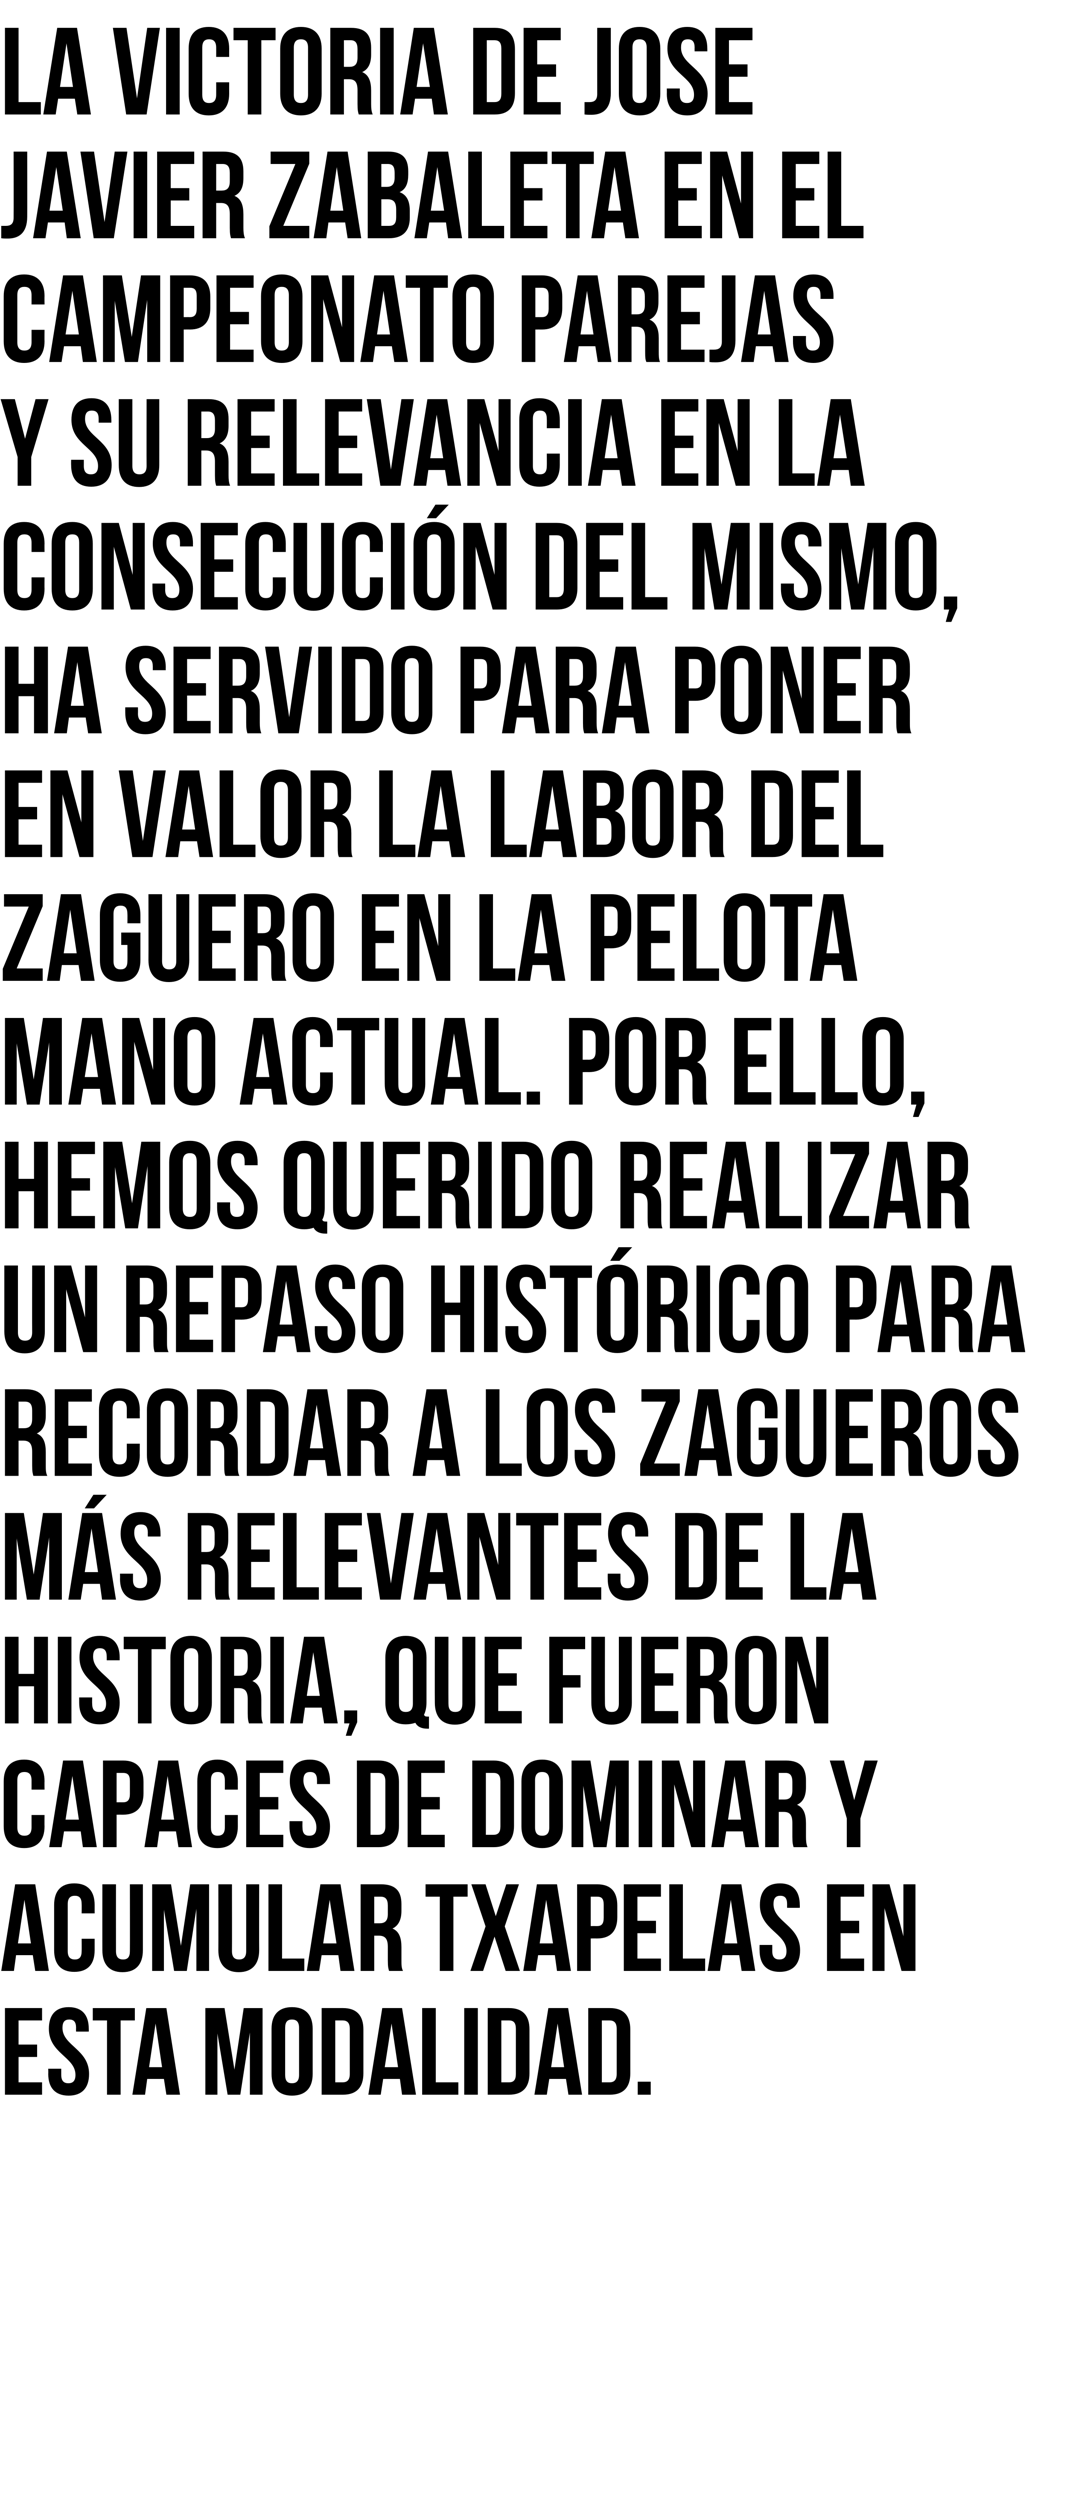 <?xml version="1.0" standalone="no"?><!DOCTYPE svg PUBLIC "-//W3C//DTD SVG 1.1//EN" "http://www.w3.org/Graphics/SVG/1.1/DTD/svg11.dtd"><svg xmlns="http://www.w3.org/2000/svg" version="1.1" width="345px" height="808px" viewBox="0 -7 345 808" style="top:-7px"><desc>La victoria de Jose Javier Zabaleta en el Campeonato Parejas y su relevancia en la consecución del mismo, ha servido</desc><defs/><g id="Polygon86271"><path d="m6 653.8h6v4h-6v8.2h7.6v4h-12v-28h12v4H6v7.8zm16.2-12.1c4.3 0 6.5 2.5 6.5 7c.02.02 0 .9 0 .9h-4.1s-.04-1.16 0-1.2c0-2-.8-2.7-2.2-2.7c-1.4 0-2.2.7-2.2 2.7c0 5.8 8.6 6.9 8.6 14.9c0 4.5-2.3 7-6.6 7c-4.3 0-6.6-2.5-6.6-7c.04-.02 0-1.7 0-1.7h4.2v2c0 2 .9 2.7 2.3 2.7c1.4 0 2.3-.7 2.3-2.7c0-5.8-8.6-6.9-8.6-14.9c0-4.5 2.2-7 6.4-7zm7.8.3h13.6v4H39v24h-4.4v-24H30v-4zm28.2 28h-4.4l-.8-5.1h-5.4l-.7 5.1h-4.1l4.5-28h6.5l4.4 28zm-10-8.9h4.2L50.3 647l-2.1 14.1zm27.6.8l3-19.9h6.1v28h-4.1v-20.1L77.7 670h-4.1l-3.3-19.8V670h-3.9v-28h6.2l3.2 19.9zm16.4 1.7c0 2 .8 2.7 2.2 2.7c1.4 0 2.3-.7 2.3-2.7v-15.2c0-2-.9-2.7-2.3-2.7c-1.4 0-2.2.7-2.2 2.7v15.2zm-4.4-14.9c0-4.5 2.3-7 6.6-7c4.4 0 6.7 2.5 6.7 7v14.6c0 4.5-2.3 7-6.7 7c-4.3 0-6.6-2.5-6.6-7v-14.6zM104 642h6.9c4.4 0 6.6 2.4 6.6 6.9v14.2c0 4.5-2.2 6.9-6.6 6.9H104v-28zm4.4 4v20h2.4c1.4 0 2.3-.7 2.3-2.7v-14.6c0-2-.9-2.7-2.3-2.7h-2.4zm26.1 24H130l-.7-5.1h-5.4l-.8 5.1h-4l4.5-28h6.4l4.5 28zm-10.1-8.9h4.3l-2.1-14.1l-2.2 14.1zm12.1-19.1h4.4v24h7.3v4h-11.7v-28zm13.6 0h4.4v28h-4.4v-28zm7.6 0h6.9c4.4 0 6.6 2.4 6.6 6.9v14.2c0 4.5-2.2 6.9-6.6 6.9h-6.9v-28zm4.4 4v20h2.5c1.4 0 2.2-.7 2.2-2.7v-14.6c0-2-.8-2.7-2.2-2.7h-2.5zm26.1 24h-4.4l-.8-5.1h-5.4l-.8 5.1h-4l4.5-28h6.4l4.5 28zm-10-8.9h4.2l-2.1-14.1l-2.1 14.1zm12-19.1h7c4.4 0 6.6 2.4 6.6 6.9v14.2c0 4.5-2.2 6.9-6.6 6.9h-7v-28zm4.4 4v20h2.5c1.4 0 2.3-.7 2.3-2.7v-14.6c0-2-.9-2.7-2.3-2.7h-2.5zm15.8 19.8v4.2h-4.2v-4.2h4.2z" stroke="none" fill="#000"/></g><g id="Polygon86270"><path d="m15.8 630h-4.4l-.8-5.1H5.2l-.7 5.1H.4l4.5-28h6.5l4.4 28zm-10-8.9h4.2L7.9 607l-2.1 14.1zm24.8-1.5v3.7c0 4.5-2.2 7-6.6 7c-4.3 0-6.5-2.5-6.5-7v-14.6c0-4.5 2.2-7 6.5-7c4.4 0 6.6 2.5 6.6 7v2.7h-4.2s.04-2.96 0-3c0-2-.8-2.7-2.2-2.7c-1.4 0-2.3.7-2.3 2.7v15.2c0 2 .9 2.7 2.3 2.7c1.4 0 2.2-.7 2.2-2.7c.04-.04 0-4 0-4h4.2zm6.9-17.6s-.02 21.6 0 21.6c0 2 .9 2.7 2.3 2.7c1.4 0 2.2-.7 2.2-2.7c.04 0 0-21.6 0-21.6h4.2v21.3c0 4.5-2.2 7.1-6.6 7.1c-4.3 0-6.5-2.6-6.5-7.1c-.02.02 0-21.3 0-21.3h4.4zm21 19.9l3-19.9h6.1v28h-4.1v-20.1L60.4 630h-4.1L53 610.2V630h-3.8v-28h6.1l3.2 19.9zM75 602s.04 21.6 0 21.6c0 2 .9 2.7 2.3 2.7c1.4 0 2.3-.7 2.3-2.7V602h4.2s-.04 21.32 0 21.3c0 4.5-2.3 7.1-6.6 7.1c-4.3 0-6.6-2.6-6.6-7.1c.04.02 0-21.3 0-21.3h4.4zm11.8 0h4.4v24h7.2v4H86.8v-28zm27.8 28h-4.5l-.7-5.1H104l-.8 5.1h-4l4.4-28h6.5l4.5 28zm-10.1-8.9h4.3l-2.2-14.1l-2.1 14.1zm21.3 8.9c-.2-.7-.4-1.2-.4-3.4v-4.4c0-2.6-.9-3.6-2.9-3.6H121V630h-4.4v-28h6.6c4.6 0 6.6 2.1 6.6 6.4v2.2c0 2.9-1 4.8-2.9 5.7c2.2.9 2.9 3.1 2.9 6v4.3c0 1.4 0 2.4.5 3.4h-4.5zm-4.8-24v8.6h1.7c1.7 0 2.7-.7 2.7-3v-2.7c0-2-.7-2.9-2.3-2.9H121zm16.6-4h13.6v4h-4.6v24h-4.4v-24h-4.6v-4zm30.2 0l-4.6 13.6l4.9 14.4h-4.6l-3.6-11.1l-3.7 11.1h-4.1l4.9-14.4l-4.6-13.6h4.6l3.3 10.3l3.4-10.3h4.1zm16.8 28h-4.5l-.7-5.1H174l-.8 5.1h-4l4.4-28h6.5l4.5 28zm-10.1-8.9h4.3l-2.2-14.1l-2.1 14.1zm25.1-12.2v3.7c0 4.4-2.1 6.9-6.5 6.9c-.02-.02-2.1 0-2.1 0V630h-4.4v-28h6.5c4.4 0 6.5 2.4 6.5 6.9zM191 606v9.5s2.08-.02 2.1 0c1.4 0 2.1-.7 2.1-2.7v-4.2c0-2-.7-2.6-2.1-2.6H191zm15.1 7.8h6v4h-6v8.2h7.6v4h-12v-28h12v4h-7.6v7.8zm10.3-11.8h4.4v24h7.2v4h-11.6v-28zm27.8 28h-4.4l-.8-5.1h-5.4l-.8 5.1h-4l4.5-28h6.4l4.5 28zm-10-8.9h4.2l-2.1-14.1l-2.1 14.1zm18-19.4c4.2 0 6.4 2.5 6.4 7c.04.02 0 .9 0 .9h-4.1s-.02-1.16 0-1.2c0-2-.8-2.7-2.2-2.7c-1.4 0-2.2.7-2.2 2.7c0 5.8 8.6 6.9 8.6 14.9c0 4.5-2.3 7-6.6 7c-4.3 0-6.5-2.5-6.5-7c-.04-.02 0-1.7 0-1.7h4.1s.02 1.96 0 2c0 2 .9 2.7 2.3 2.7c1.4 0 2.3-.7 2.3-2.7c0-5.8-8.6-6.9-8.6-14.9c0-4.5 2.2-7 6.5-7zm19.6 12.1h6v4h-6v8.2h7.6v4h-12v-28h12v4h-7.6v7.8zm14.2-4.1V630h-3.9v-28h5.5l4.5 16.8V602h3.9v28h-4.5l-5.5-20.3z" stroke="none" fill="#000"/></g><g id="Polygon86269"><path d="m14.4 579.6s-.04 3.68 0 3.7c0 4.5-2.3 7-6.6 7c-4.3 0-6.6-2.5-6.6-7v-14.6c0-4.5 2.3-7 6.6-7c4.3 0 6.6 2.5 6.6 7c-.04.02 0 2.7 0 2.7h-4.2v-3c0-2-.9-2.7-2.3-2.7c-1.4 0-2.3.7-2.3 2.7v15.2c0 2 .9 2.7 2.3 2.7c1.4 0 2.3-.7 2.3-2.7v-4h4.2zM31.3 590h-4.5l-.7-5.1h-5.4l-.8 5.1h-4l4.5-28h6.4l4.5 28zm-10.1-8.9h4.3L23.4 567l-2.2 14.1zm25.2-12.2v3.7c0 4.4-2.2 6.9-6.6 6.9c0-.02-2.1 0-2.1 0V590h-4.4v-28h6.5c4.4 0 6.6 2.4 6.6 6.9zm-8.7-2.9v9.5s2.1-.02 2.1 0c1.4 0 2.2-.7 2.2-2.7v-4.2c0-2-.8-2.6-2.2-2.6h-2.1zm24.4 24h-4.4l-.8-5.1h-5.4l-.7 5.1h-4.1l4.5-28h6.4l4.5 28zm-10-8.9h4.2L54.2 567l-2.1 14.1zm24.8-1.5s-.02 3.68 0 3.7c0 4.5-2.3 7-6.6 7c-4.3 0-6.5-2.5-6.5-7v-14.6c0-4.5 2.2-7 6.5-7c4.3 0 6.6 2.5 6.6 7c-.02.02 0 2.7 0 2.7h-4.2s.02-2.96 0-3c0-2-.9-2.7-2.3-2.7c-1.4 0-2.2.7-2.2 2.7v15.2c0 2 .8 2.7 2.2 2.7c1.4 0 2.3-.7 2.3-2.7c.02-.04 0-4 0-4h4.2zm7.1-5.8h6v4h-6v8.2h7.6v4h-12v-28h12v4H84v7.8zm16.2-12.1c4.3 0 6.5 2.5 6.5 7c-.02.02 0 .9 0 .9h-4.2s.02-1.16 0-1.2c0-2-.8-2.7-2.2-2.7c-1.4 0-2.2.7-2.2 2.7c0 5.8 8.6 6.9 8.6 14.9c0 4.5-2.2 7-6.5 7c-4.4 0-6.6-2.5-6.6-7v-1.7h4.2s-.04 1.96 0 2c0 2 .8 2.7 2.2 2.7c1.4 0 2.3-.7 2.3-2.7c0-5.8-8.6-6.9-8.6-14.9c0-4.5 2.2-7 6.5-7zm15.2.3h7c4.4 0 6.6 2.4 6.6 6.9v14.2c0 4.5-2.2 6.9-6.6 6.9h-7v-28zm4.4 4v20h2.5c1.4 0 2.3-.7 2.3-2.7v-14.6c0-2-.9-2.7-2.3-2.7h-2.5zm16.4 7.8h6v4h-6v8.2h7.6v4h-12v-28h12v4h-7.6v7.8zm16.5-11.8h6.9c4.4 0 6.6 2.4 6.6 6.9v14.2c0 4.5-2.2 6.9-6.6 6.9h-6.9v-28zm4.4 4v20h2.5c1.4 0 2.2-.7 2.2-2.7v-14.6c0-2-.8-2.7-2.2-2.7h-2.5zm15.9 17.6c0 2 .9 2.7 2.3 2.7c1.4 0 2.3-.7 2.3-2.7v-15.2c0-2-.9-2.7-2.3-2.7c-1.4 0-2.3.7-2.3 2.7v15.2zm-4.4-14.9c0-4.5 2.4-7 6.7-7c4.3 0 6.7 2.5 6.7 7v14.6c0 4.5-2.4 7-6.7 7c-4.3 0-6.7-2.5-6.7-7v-14.6zm25.6 13.2l3-19.9h6.1v28h-4.2v-20.1l-3 20.1h-4.2l-3.3-19.8V590h-3.8v-28h6.1l3.3 19.9zm12.3-19.9h4.4v28h-4.4v-28zm11.5 7.7V590h-4v-28h5.6l4.5 16.8V562h3.9v28h-4.5l-5.5-20.3zm27.4 20.3H241l-.8-5.1h-5.4l-.8 5.1h-4l4.5-28h6.4l4.5 28zm-10-8.9h4.2l-2.1-14.1l-2.1 14.1zm21.2 8.9c-.2-.7-.4-1.2-.4-3.4v-4.4c0-2.6-.8-3.6-2.8-3.6h-1.6V590h-4.4v-28h6.7c4.5 0 6.5 2.1 6.5 6.4v2.2c0 2.9-.9 4.8-2.9 5.7c2.2.9 2.9 3.1 2.9 6v4.3c0 1.4.1 2.4.5 3.4h-4.5zm-4.8-24v8.6h1.8c1.6 0 2.6-.7 2.6-3v-2.7c0-2-.7-2.9-2.2-2.9h-2.2zm22 14.7l-5.5-18.7h4.6l3.3 12.8l3.4-12.8h4.2l-5.6 18.7v9.3h-4.4v-9.3z" stroke="none" fill="#000"/></g><g id="Polygon86268"><path d="m6 550H1.6v-28h4.4v12h5v-12h4.5v28H11v-12h-5v12zm12.7-28h4.4v28h-4.4v-28zm13.5-.3c4.3 0 6.5 2.5 6.5 7c-.02.02 0 .9 0 .9h-4.2s.02-1.16 0-1.2c0-2-.8-2.7-2.2-2.7c-1.4 0-2.2.7-2.2 2.7c0 5.8 8.6 6.9 8.6 14.9c0 4.5-2.2 7-6.5 7c-4.4 0-6.6-2.5-6.6-7v-1.7h4.2s-.04 1.96 0 2c0 2 .8 2.7 2.2 2.7c1.4 0 2.3-.7 2.3-2.7c0-5.8-8.6-6.9-8.6-14.9c0-4.5 2.2-7 6.5-7zm7.8.3h13.6v4H49v24h-4.4v-24H40v-4zm19.5 21.6c0 2 .9 2.7 2.3 2.7c1.4 0 2.3-.7 2.3-2.7v-15.2c0-2-.9-2.7-2.3-2.7c-1.4 0-2.3.7-2.3 2.7v15.2zm-4.4-14.9c0-4.5 2.4-7 6.7-7c4.3 0 6.7 2.5 6.7 7v14.6c0 4.5-2.4 7-6.7 7c-4.3 0-6.7-2.5-6.7-7v-14.6zM80.5 550c-.2-.7-.4-1.2-.4-3.4v-4.4c0-2.6-.9-3.6-2.9-3.6h-1.5V550h-4.4v-28h6.7c4.5 0 6.5 2.1 6.5 6.4v2.2c0 2.9-.9 4.8-2.9 5.7c2.2.9 2.9 3.1 2.9 6v4.3c0 1.4.1 2.4.5 3.4h-4.5zm-4.8-24v8.6h1.7c1.7 0 2.7-.7 2.7-3v-2.7c0-2-.7-2.9-2.3-2.9h-2.1zm11.7-4h4.4v28h-4.4v-28zm21.8 28h-4.4l-.8-5.1h-5.4l-.7 5.1h-4.1l4.5-28h6.5l4.4 28zm-10-8.9h4.2l-2.1-14.1l-2.1 14.1zm12.1 8.9v-4.2h4.2v3.8l-1.9 4.4h-1.8l1.2-4h-1.7zm13.3-21.3c0-4.5 2.3-7 6.6-7c4.4 0 6.7 2.5 6.7 7v14.6c0 1.5-.3 2.9-.8 3.9c.2.5.5.6 1.2.6h.4v3.9s-.58.02-.6 0c-1.9 0-3.2-.7-3.8-1.9c-.9.3-1.9.5-3.1.5c-4.3 0-6.6-2.5-6.6-7v-14.6zm4.4 14.9c0 2 .8 2.7 2.2 2.7c1.4 0 2.3-.7 2.3-2.7v-15.2c0-2-.9-2.7-2.3-2.7c-1.4 0-2.2.7-2.2 2.7v15.2zm16-21.6s-.04 21.6 0 21.6c0 2 .8 2.7 2.2 2.7c1.4 0 2.3-.7 2.3-2.7c.02 0 0-21.6 0-21.6h4.2s-.02 21.32 0 21.3c0 4.5-2.3 7.1-6.6 7.1c-4.3 0-6.5-2.6-6.5-7.1c-.04.02 0-21.3 0-21.3h4.4zm16.1 11.8h6v4h-6v8.2h7.6v4h-12v-28h12v4h-7.6v7.8zm20.9.6h5.7v4H182V550h-4.4v-28h11.6v4H182v8.4zm13.6-12.4s-.04 21.6 0 21.6c0 2 .8 2.7 2.2 2.7c1.4 0 2.3-.7 2.3-2.7c.02 0 0-21.6 0-21.6h4.2s-.02 21.32 0 21.3c0 4.5-2.3 7.1-6.6 7.1c-4.3 0-6.5-2.6-6.5-7.1c-.04.02 0-21.3 0-21.3h4.4zm16.1 11.8h6v4h-6v8.2h7.6v4h-12v-28h12v4h-7.6v7.8zm19.5 16.2c-.2-.7-.4-1.2-.4-3.4v-4.4c0-2.6-.9-3.6-2.9-3.6h-1.5V550H222v-28h6.6c4.6 0 6.6 2.1 6.6 6.4v2.2c0 2.9-1 4.8-2.9 5.7c2.2.9 2.9 3.1 2.9 6v4.3c0 1.4 0 2.4.5 3.4h-4.5zm-4.8-24v8.6h1.7c1.7 0 2.7-.7 2.7-3v-2.7c0-2-.7-2.9-2.3-2.9h-2.1zm15.7 17.6c0 2 .9 2.7 2.3 2.7c1.4 0 2.3-.7 2.3-2.7v-15.2c0-2-.9-2.7-2.3-2.7c-1.4 0-2.3.7-2.3 2.7v15.2zm-4.4-14.9c0-4.5 2.4-7 6.7-7c4.3 0 6.7 2.5 6.7 7v14.6c0 4.5-2.4 7-6.7 7c-4.3 0-6.7-2.5-6.7-7v-14.6zm20.1 1V550h-3.9v-28h5.5l4.5 16.8V522h3.9v28h-4.5l-5.5-20.3z" stroke="none" fill="#000"/></g><g id="Polygon86267"><path d="m10.9 501.9l3-19.9h6.1v28h-4.1v-20.1L12.8 510H8.7l-3.3-19.8V510H1.6v-28h6.1l3.2 19.9zm26.6 8.1H33l-.7-5.1h-5.4l-.8 5.1h-4l4.5-28h6.4l4.5 28zm-10.1-8.9h4.3L29.6 487l-2.2 14.1zm7.1-25l-4.1 4.4h-3l2.8-4.4h4.3zm10.9 5.6c4.3 0 6.5 2.5 6.5 7c.02.02 0 .9 0 .9h-4.1s-.04-1.16 0-1.2c0-2-.8-2.7-2.2-2.7c-1.4 0-2.2.7-2.2 2.7c0 5.8 8.6 6.9 8.6 14.9c0 4.5-2.3 7-6.6 7c-4.3 0-6.6-2.5-6.6-7c.04-.02 0-1.7 0-1.7h4.2v2c0 2 .9 2.7 2.3 2.7c1.4 0 2.3-.7 2.3-2.7c0-5.8-8.6-6.9-8.6-14.9c0-4.5 2.2-7 6.4-7zM69.9 510c-.3-.7-.4-1.2-.4-3.4v-4.4c0-2.6-.9-3.6-2.9-3.6h-1.5V510h-4.4v-28h6.6c4.6 0 6.5 2.1 6.5 6.4v2.2c0 2.9-.9 4.8-2.8 5.7c2.2.9 2.9 3.1 2.9 6v4.3c0 1.4 0 2.4.5 3.4h-4.5zm-4.8-24v8.6h1.7c1.6 0 2.6-.7 2.6-3v-2.7c0-2-.6-2.9-2.2-2.9h-2.1zm16.1 7.8h6v4h-6v8.2h7.6v4h-12v-28h12v4h-7.6v7.8zM91.5 482h4.4v24h7.2v4H91.5v-28zm17.9 11.8h6.1v4h-6.1v8.2h7.6v4h-12v-28h12v4h-7.6v7.8zm17 11l3.4-22.8h4l-4.3 28h-6.6l-4.3-28h4.4l3.4 22.8zm22.7 5.2h-4.5l-.7-5.1h-5.4l-.8 5.1h-4l4.5-28h6.4l4.5 28zm-10.1-8.9h4.3l-2.1-14.1l-2.2 14.1zm16-11.4V510h-3.9v-28h5.5l4.5 16.8V482h3.9v28h-4.5l-5.5-20.3zm11.9-7.7h13.6v4h-4.6v24h-4.4v-24h-4.6v-4zm19.9 11.8h6.1v4h-6.1v8.2h7.6v4h-12v-28h12v4h-7.6v7.8zm16.3-12.1c4.3 0 6.5 2.5 6.5 7c-.04.02 0 .9 0 .9h-4.2v-1.2c0-2-.8-2.7-2.2-2.7c-1.4 0-2.2.7-2.2 2.7c0 5.8 8.6 6.9 8.6 14.9c0 4.5-2.2 7-6.6 7c-4.3 0-6.5-2.5-6.5-7c-.02-.02 0-1.7 0-1.7h4.1s.04 1.96 0 2c0 2 .9 2.7 2.3 2.7c1.4 0 2.3-.7 2.3-2.7c0-5.8-8.6-6.9-8.6-14.9c0-4.5 2.2-7 6.5-7zm15.2.3h7c4.4 0 6.5 2.4 6.5 6.9v14.2c0 4.5-2.1 6.9-6.5 6.9h-7v-28zm4.4 4v20h2.5c1.4 0 2.2-.7 2.2-2.7v-14.6c0-2-.8-2.7-2.2-2.7h-2.5zm16.3 7.8h6.1v4H239v8.2h7.6v4h-12v-28h12v4H239v7.8zm16.6-11.8h4.4v24h7.2v4h-11.6v-28zm27.8 28h-4.5l-.7-5.1h-5.4l-.8 5.1h-4l4.4-28h6.5l4.5 28zm-10.1-8.9h4.3l-2.2-14.1l-2.1 14.1z" stroke="none" fill="#000"/></g><g id="Polygon86266"><path d="m10.8 470c-.2-.7-.4-1.2-.4-3.4v-4.4c0-2.6-.9-3.6-2.9-3.6H6V470H1.6v-28h6.6c4.6 0 6.6 2.1 6.6 6.4v2.2c0 2.9-1 4.8-2.9 5.7c2.2.9 2.9 3.1 2.9 6v4.3c0 1.4 0 2.4.5 3.4h-4.5zM6 446v8.6h1.7c1.7 0 2.7-.7 2.7-3v-2.7c0-2-.7-2.9-2.3-2.9H6zm16.1 7.8h6v4h-6v8.2h7.6v4h-12v-28h12v4h-7.6v7.8zm23.1 5.8s-.04 3.68 0 3.7c0 4.5-2.3 7-6.6 7c-4.3 0-6.6-2.5-6.6-7v-14.6c0-4.5 2.3-7 6.6-7c4.3 0 6.6 2.5 6.6 7c-.04.02 0 2.7 0 2.7H41v-3c0-2-.9-2.7-2.3-2.7c-1.4 0-2.3.7-2.3 2.7v15.2c0 2 .9 2.7 2.3 2.7c1.4 0 2.3-.7 2.3-2.7v-4h4.2zm6.7 4c0 2 .9 2.7 2.3 2.7c1.4 0 2.2-.7 2.2-2.7v-15.2c0-2-.8-2.7-2.2-2.7c-1.4 0-2.3.7-2.3 2.7v15.2zm-4.4-14.9c0-4.5 2.3-7 6.7-7c4.3 0 6.6 2.5 6.6 7v14.6c0 4.5-2.3 7-6.6 7c-4.4 0-6.7-2.5-6.7-7v-14.6zM72.9 470c-.3-.7-.4-1.2-.4-3.4v-4.4c0-2.6-.9-3.6-2.9-3.6h-1.5V470h-4.4v-28h6.6c4.6 0 6.5 2.1 6.5 6.4v2.2c0 2.9-.9 4.8-2.8 5.7c2.2.9 2.9 3.1 2.9 6v4.3c0 1.4 0 2.4.5 3.4h-4.5zm-4.8-24v8.6h1.7c1.6 0 2.6-.7 2.6-3v-2.7c0-2-.6-2.9-2.2-2.9h-2.1zm11.7-4h6.9c4.4 0 6.6 2.4 6.6 6.9v14.2c0 4.5-2.2 6.9-6.6 6.9h-6.9v-28zm4.4 4v20h2.4c1.4 0 2.3-.7 2.3-2.7v-14.6c0-2-.9-2.7-2.3-2.7h-2.4zm26.1 24h-4.5l-.7-5.1h-5.4l-.8 5.1h-4l4.5-28h6.4l4.5 28zm-10.1-8.9h4.3l-2.1-14.1l-2.2 14.1zm21.3 8.9c-.2-.7-.4-1.2-.4-3.4v-4.4c0-2.6-.9-3.6-2.9-3.6h-1.5V470h-4.4v-28h6.7c4.5 0 6.5 2.1 6.5 6.4v2.2c0 2.9-.9 4.8-2.9 5.7c2.2.9 2.9 3.1 2.9 6v4.3c0 1.4.1 2.4.5 3.4h-4.5zm-4.8-24v8.6h1.7c1.7 0 2.7-.7 2.7-3v-2.7c0-2-.7-2.9-2.3-2.9h-2.1zm32.1 24h-4.4l-.8-5.1h-5.4l-.7 5.1h-4.1l4.5-28h6.5l4.4 28zm-10-8.9h4.2l-2.1-14.1l-2.1 14.1zm18.3-19.1h4.4v24h7.2v4h-11.6v-28zm17.6 21.6c0 2 .9 2.7 2.3 2.7c1.4 0 2.2-.7 2.2-2.7v-15.2c0-2-.8-2.7-2.2-2.7c-1.4 0-2.3.7-2.3 2.7v15.2zm-4.4-14.9c0-4.5 2.3-7 6.7-7c4.3 0 6.6 2.5 6.6 7v14.6c0 4.5-2.3 7-6.6 7c-4.4 0-6.7-2.5-6.7-7v-14.6zm22.1-7c4.3 0 6.5 2.5 6.5 7c-.02.02 0 .9 0 .9h-4.2s.02-1.16 0-1.2c0-2-.8-2.7-2.2-2.7c-1.4 0-2.2.7-2.2 2.7c0 5.8 8.6 6.9 8.6 14.9c0 4.5-2.2 7-6.5 7c-4.4 0-6.6-2.5-6.6-7v-1.7h4.2s-.04 1.96 0 2c0 2 .8 2.7 2.2 2.7c1.4 0 2.3-.7 2.3-2.7c0-5.8-8.6-6.9-8.6-14.9c0-4.5 2.2-7 6.5-7zm27.4.3v3.9l-8.3 20.1h8.3v4H207v-3.9l8.3-20.1h-7.9v-4h12.4zm16.9 28h-4.5l-.7-5.1h-5.4l-.8 5.1h-4l4.5-28h6.4l4.5 28zm-10.1-8.9h4.3l-2.1-14.1l-2.2 14.1zm18.7-6.7h6.1s.04 8.88 0 8.9c0 4.5-2.2 7-6.5 7c-4.3 0-6.6-2.5-6.6-7v-14.6c0-4.5 2.3-7 6.6-7c4.3 0 6.5 2.5 6.5 7c.04.02 0 2.7 0 2.7h-4.1s-.02-2.96 0-3c0-2-.9-2.7-2.3-2.7c-1.4 0-2.3.7-2.3 2.7v15.2c0 2 .9 2.7 2.3 2.7c1.4 0 2.3-.7 2.3-2.7c-.02-.04 0-5.2 0-5.2h-2v-4zm13.2-12.4s-.02 21.6 0 21.6c0 2 .9 2.7 2.3 2.7c1.4 0 2.2-.7 2.2-2.7c.04 0 0-21.6 0-21.6h4.2v21.3c0 4.5-2.2 7.1-6.6 7.1c-4.3 0-6.5-2.6-6.5-7.1c-.02.02 0-21.3 0-21.3h4.4zm16.1 11.8h6v4h-6v8.2h7.6v4h-12v-28h12v4h-7.6v7.8zm19.5 16.2c-.2-.7-.4-1.2-.4-3.4v-4.4c0-2.6-.9-3.6-2.9-3.6h-1.5V470h-4.4v-28h6.7c4.5 0 6.5 2.1 6.5 6.4v2.2c0 2.9-.9 4.8-2.9 5.7c2.2.9 2.9 3.1 2.9 6v4.3c0 1.4.1 2.4.5 3.4h-4.5zm-4.8-24v8.6h1.7c1.7 0 2.7-.7 2.7-3v-2.7c0-2-.7-2.9-2.3-2.9h-2.1zm15.7 17.6c0 2 .9 2.7 2.3 2.7c1.4 0 2.3-.7 2.3-2.7v-15.2c0-2-.9-2.7-2.3-2.7c-1.4 0-2.3.7-2.3 2.7v15.2zm-4.4-14.9c0-4.5 2.4-7 6.7-7c4.3 0 6.7 2.5 6.7 7v14.6c0 4.5-2.4 7-6.7 7c-4.3 0-6.7-2.5-6.7-7v-14.6zm22.2-7c4.2 0 6.4 2.5 6.4 7c.04.02 0 .9 0 .9h-4.1s-.02-1.16 0-1.2c0-2-.8-2.7-2.2-2.7c-1.4 0-2.2.7-2.2 2.7c0 5.8 8.6 6.9 8.6 14.9c0 4.5-2.3 7-6.6 7c-4.3 0-6.5-2.5-6.5-7c-.04-.02 0-1.7 0-1.7h4.1s.02 1.96 0 2c0 2 .9 2.7 2.3 2.7c1.4 0 2.3-.7 2.3-2.7c0-5.8-8.6-6.9-8.6-14.9c0-4.5 2.2-7 6.5-7z" stroke="none" fill="#000"/></g><g id="Polygon86265"><path d="m5.8 402v21.6c0 2 .9 2.7 2.3 2.7c1.4 0 2.3-.7 2.3-2.7c-.04 0 0-21.6 0-21.6h4.1s.02 21.32 0 21.3c0 4.5-2.2 7.1-6.5 7.1c-4.4 0-6.6-2.6-6.6-7.1V402h4.4zm15.6 7.7V430h-3.9v-28h5.5l4.5 16.8V402h3.9v28h-4.5l-5.5-20.3zM50 430c-.2-.7-.4-1.2-.4-3.4v-4.4c0-2.6-.9-3.6-2.9-3.6h-1.5V430h-4.4v-28h6.6c4.6 0 6.6 2.1 6.6 6.4v2.2c0 2.9-1 4.8-2.9 5.7c2.2.9 2.9 3.1 2.9 6v4.3c0 1.4 0 2.4.5 3.4H50zm-4.8-24v8.6h1.7c1.7 0 2.7-.7 2.7-3v-2.7c0-2-.7-2.9-2.3-2.9h-2.1zm16.1 7.8h6v4h-6v8.2h7.6v4h-12v-28h12v4h-7.6v7.8zm23.3-4.9v3.7c0 4.4-2.1 6.9-6.5 6.9c-.02-.02-2.1 0-2.1 0V430h-4.4v-28h6.5c4.4 0 6.5 2.4 6.5 6.9zM76 406v9.5s2.08-.02 2.1 0c1.4 0 2.1-.7 2.1-2.7v-4.2c0-2-.7-2.6-2.1-2.6H76zm24.4 24H96l-.8-5.1h-5.4L89 430h-4l4.5-28h6.4l4.5 28zm-10-8.9h4.2L92.5 407l-2.1 14.1zm18-19.4c4.2 0 6.4 2.5 6.4 7c.04.02 0 .9 0 .9h-4.1s-.02-1.16 0-1.2c0-2-.8-2.7-2.2-2.7c-1.4 0-2.2.7-2.2 2.7c0 5.8 8.6 6.9 8.6 14.9c0 4.5-2.3 7-6.6 7c-4.3 0-6.5-2.5-6.5-7c-.04-.02 0-1.7 0-1.7h4.1s.02 1.96 0 2c0 2 .9 2.7 2.3 2.7c1.4 0 2.3-.7 2.3-2.7c0-5.8-8.6-6.9-8.6-14.9c0-4.5 2.2-7 6.5-7zm13 21.9c0 2 .9 2.7 2.3 2.7c1.4 0 2.3-.7 2.3-2.7v-15.2c0-2-.9-2.7-2.3-2.7c-1.4 0-2.3.7-2.3 2.7v15.2zm-4.4-14.9c0-4.5 2.4-7 6.7-7c4.3 0 6.7 2.5 6.7 7v14.6c0 4.5-2.4 7-6.7 7c-4.3 0-6.7-2.5-6.7-7v-14.6zm26.8 21.3h-4.4v-28h4.4v12h5v-12h4.5v28h-4.5v-12h-5v12zm12.7-28h4.4v28h-4.4v-28zm13.5-.3c4.3 0 6.5 2.5 6.5 7c.02.02 0 .9 0 .9h-4.1s-.04-1.16 0-1.2c0-2-.8-2.7-2.2-2.7c-1.4 0-2.2.7-2.2 2.7c0 5.8 8.6 6.9 8.6 14.9c0 4.5-2.3 7-6.6 7c-4.3 0-6.6-2.5-6.6-7c.04-.02 0-1.7 0-1.7h4.2v2c0 2 .9 2.7 2.3 2.7c1.4 0 2.3-.7 2.3-2.7c0-5.8-8.6-6.9-8.6-14.9c0-4.5 2.2-7 6.4-7zm7.8.3h13.6v4h-4.6v24h-4.4v-24h-4.6v-4zm19.6 21.6c0 2 .8 2.7 2.2 2.7c1.4 0 2.3-.7 2.3-2.7v-15.2c0-2-.9-2.7-2.3-2.7c-1.4 0-2.2.7-2.2 2.7v15.2zm-4.4-14.9c0-4.5 2.3-7 6.6-7c4.4 0 6.7 2.5 6.7 7v14.6c0 4.5-2.3 7-6.7 7c-4.3 0-6.6-2.5-6.6-7v-14.6zm11.4-12.6l-4.1 4.4h-3l2.7-4.4h4.4zm14 33.9c-.3-.7-.4-1.2-.4-3.4v-4.4c0-2.6-.9-3.6-2.9-3.6h-1.5V430h-4.4v-28h6.6c4.6 0 6.5 2.1 6.5 6.4v2.2c0 2.9-.9 4.8-2.9 5.7c2.2.9 3 3.1 3 6v4.3c0 1.4 0 2.4.4 3.4h-4.4zm-4.8-24v8.6h1.7c1.6 0 2.6-.7 2.6-3v-2.7c0-2-.7-2.9-2.2-2.9h-2.1zm11.6-4h4.4v28h-4.4v-28zm20.4 17.6v3.7c0 4.5-2.2 7-6.6 7c-4.3 0-6.5-2.5-6.5-7v-14.6c0-4.5 2.2-7 6.5-7c4.4 0 6.6 2.5 6.6 7v2.7h-4.2s.04-2.96 0-3c0-2-.8-2.7-2.2-2.7c-1.4 0-2.3.7-2.3 2.7v15.2c0 2 .9 2.7 2.3 2.7c1.4 0 2.2-.7 2.2-2.7c.04-.04 0-4 0-4h4.2zm6.7 4c0 2 .9 2.7 2.3 2.7c1.4 0 2.3-.7 2.3-2.7v-15.2c0-2-.9-2.7-2.3-2.7c-1.4 0-2.3.7-2.3 2.7v15.2zm-4.4-14.9c0-4.5 2.4-7 6.7-7c4.3 0 6.7 2.5 6.7 7v14.6c0 4.5-2.4 7-6.7 7c-4.3 0-6.7-2.5-6.7-7v-14.6zm35.5.2v3.7c0 4.4-2.2 6.9-6.6 6.9c0-.02-2.1 0-2.1 0V430h-4.4v-28h6.5c4.4 0 6.6 2.4 6.6 6.9zm-8.7-2.9v9.5s2.1-.02 2.1 0c1.4 0 2.2-.7 2.2-2.7v-4.2c0-2-.8-2.6-2.2-2.6h-2.1zm24.4 24h-4.4l-.8-5.1h-5.4l-.7 5.1h-4.1l4.5-28h6.4l4.5 28zm-10-8.9h4.2l-2.1-14.1l-2.1 14.1zm21.3 8.9c-.3-.7-.4-1.2-.4-3.4v-4.4c0-2.6-.9-3.6-2.9-3.6h-1.5V430h-4.4v-28h6.6c4.6 0 6.5 2.1 6.5 6.4v2.2c0 2.9-.9 4.8-2.9 5.7c2.2.9 3 3.1 3 6v4.3c0 1.4 0 2.4.4 3.4h-4.4zm-4.8-24v8.6h1.7c1.6 0 2.6-.7 2.6-3v-2.7c0-2-.7-2.9-2.2-2.9h-2.1zm25.9 24H327l-.7-5.1h-5.4l-.8 5.1h-4l4.5-28h6.4l4.5 28zm-10.1-8.9h4.3l-2.1-14.1l-2.2 14.1z" stroke="none" fill="#000"/></g><g id="Polygon86264"><path d="m6 390H1.6v-28h4.4v12h5v-12h4.5v28H11v-12h-5v12zm17.1-16.2h6v4h-6v8.2h7.6v4h-12v-28h12v4h-7.6v7.8zm19.6 8.1l3-19.9h6.1v28h-4.1v-20.1L44.6 390h-4.1l-3.3-19.8V390h-3.8v-28h6.1l3.2 19.9zm16.4 1.7c0 2 .9 2.7 2.3 2.7c1.4 0 2.2-.7 2.2-2.7v-15.2c0-2-.8-2.7-2.2-2.7c-1.4 0-2.3.7-2.3 2.7v15.2zm-4.4-14.9c0-4.5 2.3-7 6.7-7c4.3 0 6.6 2.5 6.6 7v14.6c0 4.5-2.3 7-6.6 7c-4.4 0-6.7-2.5-6.7-7v-14.6zm22.1-7c4.3 0 6.5 2.5 6.5 7c-.02.02 0 .9 0 .9h-4.2s.02-1.16 0-1.2c0-2-.8-2.7-2.2-2.7c-1.4 0-2.2.7-2.2 2.7c0 5.8 8.6 6.9 8.6 14.9c0 4.5-2.2 7-6.5 7c-4.4 0-6.6-2.5-6.6-7v-1.7h4.2s-.04 1.96 0 2c0 2 .8 2.7 2.2 2.7c1.4 0 2.3-.7 2.3-2.7c0-5.8-8.6-6.9-8.6-14.9c0-4.5 2.2-7 6.5-7zm14.9 7c0-4.5 2.3-7 6.7-7c4.3 0 6.6 2.5 6.6 7v14.6c0 1.5-.2 2.9-.8 3.9c.2.5.5.6 1.2.6h.4v3.9s-.56.02-.6 0c-1.9 0-3.2-.7-3.8-1.9c-.8.3-1.9.5-3 .5c-4.4 0-6.7-2.5-6.7-7v-14.6zm4.4 14.9c0 2 .9 2.7 2.3 2.7c1.4 0 2.2-.7 2.2-2.7v-15.2c0-2-.8-2.7-2.2-2.7c-1.4 0-2.3.7-2.3 2.7v15.2zm16-21.6s-.02 21.6 0 21.6c0 2 .9 2.7 2.3 2.7c1.4 0 2.2-.7 2.2-2.7c.04 0 0-21.6 0-21.6h4.2v21.3c0 4.5-2.2 7.1-6.6 7.1c-4.3 0-6.5-2.6-6.5-7.1c-.02.02 0-21.3 0-21.3h4.4zm16.1 11.8h6v4h-6v8.2h7.6v4h-12v-28h12v4h-7.6v7.8zm19.5 16.2c-.2-.7-.4-1.2-.4-3.4v-4.4c0-2.6-.9-3.6-2.9-3.6h-1.5V390h-4.4v-28h6.7c4.5 0 6.5 2.1 6.5 6.4v2.2c0 2.9-.9 4.8-2.9 5.7c2.2.9 2.9 3.1 2.9 6v4.3c0 1.4.1 2.4.5 3.4h-4.5zm-4.8-24v8.6h1.7c1.7 0 2.7-.7 2.7-3v-2.7c0-2-.7-2.9-2.3-2.9h-2.1zm11.7-4h4.4v28h-4.4v-28zm7.6 0h7c4.4 0 6.5 2.4 6.5 6.9v14.2c0 4.5-2.1 6.9-6.5 6.9h-7v-28zm4.4 4v20h2.5c1.4 0 2.2-.7 2.2-2.7v-14.6c0-2-.8-2.7-2.2-2.7h-2.5zm16 17.6c0 2 .8 2.7 2.2 2.7c1.4 0 2.3-.7 2.3-2.7v-15.2c0-2-.9-2.7-2.3-2.7c-1.4 0-2.2.7-2.2 2.7v15.2zm-4.4-14.9c0-4.5 2.3-7 6.6-7c4.4 0 6.7 2.5 6.7 7v14.6c0 4.5-2.3 7-6.7 7c-4.3 0-6.6-2.5-6.6-7v-14.6zm31.6 21.3c-.3-.7-.4-1.2-.4-3.4v-4.4c0-2.6-.9-3.6-2.9-3.6H205V390h-4.4v-28h6.6c4.6 0 6.5 2.1 6.5 6.4v2.2c0 2.9-.9 4.8-2.9 5.7c2.2.9 3 3.1 3 6v4.3c0 1.4 0 2.4.4 3.4h-4.4zm-4.8-24v8.6h1.7c1.6 0 2.6-.7 2.6-3v-2.7c0-2-.7-2.9-2.2-2.9H205zm16 7.8h6.1v4H221v8.2h7.6v4h-12v-28h12v4H221v7.8zm24.6 16.2h-4.4l-.8-5.1H235l-.8 5.1h-4l4.5-28h6.4l4.5 28zm-10-8.9h4.2l-2.1-14.1l-2.1 14.1zm12-19.1h4.4v24h7.3v4h-11.7v-28zm13.6 0h4.4v28h-4.4v-28zm19.8 0v3.9l-8.4 20.1h8.4v4h-12.9v-3.9l8.4-20.1h-8v-4H281zm16.8 28h-4.4l-.8-5.1h-5.4l-.7 5.1h-4.1l4.5-28h6.5l4.4 28zm-10-8.9h4.2l-2.1-14.1l-2.1 14.1zm21.3 8.9c-.3-.7-.4-1.2-.4-3.4v-4.4c0-2.6-.9-3.6-2.9-3.6h-1.5V390h-4.4v-28h6.6c4.6 0 6.5 2.1 6.5 6.4v2.2c0 2.9-.9 4.8-2.8 5.7c2.2.9 2.9 3.1 2.9 6v4.3c0 1.4 0 2.4.5 3.4h-4.5zm-4.8-24v8.6h1.7c1.6 0 2.6-.7 2.6-3v-2.7c0-2-.6-2.9-2.2-2.9h-2.1z" stroke="none" fill="#000"/></g><g id="Polygon86263"><path d="m10.9 341.9l3-19.9h6.1v28h-4.1v-20.1L12.8 350H8.7l-3.3-19.8V350H1.6v-28h6.1l3.2 19.9zm26.6 8.1H33l-.7-5.1h-5.4l-.8 5.1h-4l4.5-28h6.4l4.5 28zm-10.1-8.9h4.3L29.6 327l-2.2 14.1zm16-11.4V350h-3.9v-28h5.5l4.5 16.8V322h3.9v28h-4.5l-5.5-20.3zm17.2 13.9c0 2 .9 2.7 2.3 2.7c1.4 0 2.3-.7 2.3-2.7v-15.2c0-2-.9-2.7-2.3-2.7c-1.4 0-2.3.7-2.3 2.7v15.2zm-4.4-14.9c0-4.5 2.4-7 6.7-7c4.3 0 6.7 2.5 6.7 7v14.6c0 4.5-2.4 7-6.7 7c-4.3 0-6.7-2.5-6.7-7v-14.6zM92.9 350h-4.5l-.7-5.1h-5.4l-.8 5.1h-4l4.5-28h6.4l4.5 28zm-10.1-8.9h4.3L85 327l-2.2 14.1zm24.8-1.5s.04 3.68 0 3.7c0 4.5-2.2 7-6.5 7c-4.3 0-6.6-2.5-6.6-7v-14.6c0-4.5 2.3-7 6.6-7c4.3 0 6.5 2.5 6.5 7c.04.02 0 2.7 0 2.7h-4.1s-.02-2.96 0-3c0-2-.9-2.7-2.3-2.7c-1.4 0-2.3.7-2.3 2.7v15.2c0 2 .9 2.7 2.3 2.7c1.4 0 2.3-.7 2.3-2.7c-.02-.04 0-4 0-4h4.1zM109 322h13.6v4H118v24h-4.4v-24H109v-4zm19.8 0s-.04 21.6 0 21.6c0 2 .8 2.7 2.2 2.7c1.4 0 2.3-.7 2.3-2.7c.02 0 0-21.6 0-21.6h4.2s-.02 21.32 0 21.3c0 4.5-2.3 7.1-6.6 7.1c-4.3 0-6.5-2.6-6.5-7.1c-.04.02 0-21.3 0-21.3h4.4zm25.9 28h-4.4l-.8-5.1h-5.4l-.7 5.1h-4.1l4.5-28h6.4l4.5 28zm-10-8.9h4.2l-2.1-14.1l-2.1 14.1zm12.1-19.1h4.4v24h7.2v4h-11.6v-28zm17.8 23.8v4.2h-4.3v-4.2h4.3zm22.4-16.9v3.7c0 4.4-2.2 6.9-6.6 6.9c.04-.02-2 0-2 0V350H184v-28h6.4c4.4 0 6.6 2.4 6.6 6.9zm-8.6-2.9v9.5s2.04-.02 2 0c1.4 0 2.2-.7 2.2-2.7v-4.2c0-2-.8-2.6-2.2-2.6h-2zm14.9 17.6c0 2 .9 2.7 2.3 2.7c1.4 0 2.2-.7 2.2-2.7v-15.2c0-2-.8-2.7-2.2-2.7c-1.4 0-2.3.7-2.3 2.7v15.2zm-4.4-14.9c0-4.5 2.3-7 6.7-7c4.3 0 6.6 2.5 6.6 7v14.6c0 4.5-2.3 7-6.6 7c-4.4 0-6.7-2.5-6.7-7v-14.6zm25.4 21.3c-.3-.7-.4-1.2-.4-3.4v-4.4c0-2.6-.9-3.6-2.9-3.6h-1.5V350h-4.4v-28h6.6c4.6 0 6.5 2.1 6.5 6.4v2.2c0 2.9-.9 4.8-2.8 5.7c2.2.9 2.9 3.1 2.9 6v4.3c0 1.4 0 2.4.5 3.4h-4.5zm-4.8-24v8.6h1.7c1.6 0 2.6-.7 2.6-3v-2.7c0-2-.6-2.9-2.2-2.9h-2.1zm22.3 7.8h6v4h-6v8.2h7.6v4h-12v-28h12v4h-7.6v7.8zm10.3-11.8h4.4v24h7.2v4h-11.6v-28zm13.5 0h4.4v24h7.3v4h-11.7v-28zm17.6 21.6c0 2 .9 2.7 2.3 2.7c1.4 0 2.3-.7 2.3-2.7v-15.2c0-2-.9-2.7-2.3-2.7c-1.4 0-2.3.7-2.3 2.7v15.2zm-4.4-14.9c0-4.5 2.4-7 6.7-7c4.3 0 6.7 2.5 6.7 7v14.6c0 4.5-2.4 7-6.7 7c-4.3 0-6.7-2.5-6.7-7v-14.6zm15.8 21.3v-4.2h4.3v3.8L297 354h-1.8l1.1-4h-1.7z" stroke="none" fill="#000"/></g><g id="Polygon86262"><path d="m13.8 282v3.9L5.4 306h8.4v4H.9v-3.9L9.3 286h-8v-4h12.5zm16.8 28h-4.4l-.8-5.1H20l-.7 5.1h-4.1l4.5-28h6.5l4.4 28zm-10-8.9h4.2L22.7 287l-2.1 14.1zm18.6-6.7h6.2v8.9c0 4.5-2.2 7-6.6 7c-4.3 0-6.5-2.5-6.5-7v-14.6c0-4.5 2.2-7 6.5-7c4.4 0 6.6 2.5 6.6 7v2.7h-4.2s.04-2.96 0-3c0-2-.8-2.7-2.2-2.7c-1.4 0-2.3.7-2.3 2.7v15.2c0 2 .9 2.7 2.3 2.7c1.4 0 2.2-.7 2.2-2.7c.04-.04 0-5.2 0-5.2h-2v-4zM52.4 282s.04 21.6 0 21.6c0 2 .9 2.7 2.3 2.7c1.4 0 2.3-.7 2.3-2.7V282h4.2s-.04 21.32 0 21.3c0 4.5-2.3 7.1-6.6 7.1c-4.3 0-6.6-2.6-6.6-7.1c.04.02 0-21.3 0-21.3h4.4zm16.2 11.8h6v4h-6v8.2h7.6v4h-12v-28h12v4h-7.6v7.8zM88.1 310c-.3-.7-.4-1.2-.4-3.4v-4.4c0-2.6-.9-3.6-2.9-3.6h-1.5V310h-4.4v-28h6.6c4.6 0 6.5 2.1 6.5 6.4v2.2c0 2.9-.9 4.8-2.8 5.7c2.2.9 2.9 3.1 2.9 6v4.3c0 1.4 0 2.4.5 3.4h-4.5zm-4.8-24v8.6h1.7c1.6 0 2.6-.7 2.6-3v-2.7c0-2-.6-2.9-2.2-2.9h-2.1zM99 303.6c0 2 .9 2.7 2.3 2.7c1.4 0 2.3-.7 2.3-2.7v-15.2c0-2-.9-2.7-2.3-2.7c-1.4 0-2.3.7-2.3 2.7v15.2zm-4.4-14.9c0-4.5 2.4-7 6.7-7c4.3 0 6.7 2.5 6.7 7v14.6c0 4.5-2.4 7-6.7 7c-4.3 0-6.7-2.5-6.7-7v-14.6zm26.8 5.1h6v4h-6v8.2h7.6v4h-12v-28h12v4h-7.6v7.8zm14.2-4.1V310h-3.9v-28h5.5l4.5 16.8V282h3.9v28h-4.5l-5.5-20.3zM155 282h4.4v24h7.2v4H155v-28zm27.8 28h-4.4l-.8-5.1h-5.4l-.8 5.1h-4l4.5-28h6.4l4.5 28zm-10-8.9h4.2l-2.1-14.1l-2.1 14.1zm31.3-12.2v3.7c0 4.4-2.2 6.9-6.6 6.9c.02-.02-2.1 0-2.1 0V310H191v-28h6.5c4.4 0 6.6 2.4 6.6 6.9zm-8.7-2.9v9.5s2.12-.02 2.1 0c1.4 0 2.2-.7 2.2-2.7v-4.2c0-2-.8-2.6-2.2-2.6h-2.1zm15.1 7.8h6.1v4h-6.1v8.2h7.6v4h-12v-28h12v4h-7.6v7.8zm10.3-11.8h4.4v24h7.3v4h-11.7v-28zm17.6 21.6c0 2 .9 2.7 2.3 2.7c1.4 0 2.3-.7 2.3-2.7v-15.2c0-2-.9-2.7-2.3-2.7c-1.4 0-2.3.7-2.3 2.7v15.2zm-4.4-14.9c0-4.5 2.4-7 6.7-7c4.3 0 6.7 2.5 6.7 7v14.6c0 4.5-2.4 7-6.7 7c-4.3 0-6.7-2.5-6.7-7v-14.6zm15-6.7h13.6v4H258v24h-4.4v-24H249v-4zm28.2 28h-4.4l-.8-5.1h-5.4l-.8 5.1h-4l4.5-28h6.4l4.5 28zm-10-8.9h4.2l-2.1-14.1l-2.1 14.1z" stroke="none" fill="#000"/></g><g id="Polygon86261"><path d="m6 253.8h6v4h-6v8.2h7.6v4h-12v-28h12v4H6v7.8zm14.2-4.1V270h-3.9v-28h5.5l4.5 16.8V242h3.9v28h-4.5l-5.5-20.3zm26 15.1l3.4-22.8h4l-4.3 28h-6.5l-4.4-28h4.5l3.3 22.8zm22.7 5.2h-4.4l-.8-5.1h-5.4l-.7 5.1h-4.1l4.5-28h6.4l4.5 28zm-10-8.9h4.2L61 247l-2.1 14.1zM71 242h4.4v24h7.2v4H71v-28zm17.6 21.6c0 2 .8 2.7 2.2 2.7c1.4 0 2.3-.7 2.3-2.7v-15.2c0-2-.9-2.7-2.3-2.7c-1.4 0-2.2.7-2.2 2.7v15.2zm-4.4-14.9c0-4.5 2.3-7 6.6-7c4.4 0 6.7 2.5 6.7 7v14.6c0 4.5-2.3 7-6.7 7c-4.3 0-6.6-2.5-6.6-7v-14.6zm25.4 21.3c-.3-.7-.4-1.2-.4-3.4v-4.4c0-2.6-.9-3.6-2.9-3.6h-1.5V270h-4.4v-28h6.6c4.6 0 6.5 2.1 6.5 6.4v2.2c0 2.9-.9 4.8-2.9 5.7c2.2.9 3 3.1 3 6v4.3c0 1.4 0 2.4.4 3.4h-4.4zm-4.8-24v8.6h1.7c1.6 0 2.6-.7 2.6-3v-2.7c0-2-.7-2.9-2.2-2.9h-2.1zm17.8-4h4.4v24h7.3v4h-11.7v-28zm27.8 28H146l-.8-5.1h-5.4l-.7 5.1H135l4.5-28h6.5l4.4 28zm-10-8.9h4.2l-2.1-14.1l-2.1 14.1zm18.3-19.1h4.4v24h7.2v4h-11.6v-28zm27.8 28H182l-.7-5.1h-5.4l-.8 5.1h-4l4.5-28h6.4l4.5 28zm-10.1-8.9h4.3l-2.1-14.1l-2.2 14.1zm25.3-12.7v1c0 2.9-.9 4.8-2.9 5.7c2.4.9 3.3 3 3.3 6v2.3c0 4.3-2.3 6.6-6.7 6.6h-6.9v-28h6.7c4.5 0 6.5 2.1 6.5 6.4zm-8.8 9v8.6h2.5c1.5 0 2.3-.7 2.3-2.8v-2.4c0-2.6-.8-3.4-2.8-3.4h-2zm0-11.4v7.4h1.7c1.7 0 2.7-.7 2.7-3v-1.5c0-2-.7-2.9-2.3-2.9h-2.1zm15.9 17.6c0 2 .9 2.7 2.3 2.7c1.4 0 2.3-.7 2.3-2.7v-15.2c0-2-.9-2.7-2.3-2.7c-1.4 0-2.3.7-2.3 2.7v15.2zm-4.4-14.9c0-4.5 2.4-7 6.7-7c4.3 0 6.7 2.5 6.7 7v14.6c0 4.5-2.4 7-6.7 7c-4.3 0-6.7-2.5-6.7-7v-14.6zm25.4 21.3c-.2-.7-.4-1.2-.4-3.4v-4.4c0-2.6-.9-3.6-2.9-3.6H225V270h-4.4v-28h6.6c4.6 0 6.6 2.1 6.6 6.4v2.2c0 2.9-1 4.8-2.9 5.7c2.2.9 2.9 3.1 2.9 6v4.3c0 1.4 0 2.4.5 3.4h-4.5zm-4.8-24v8.6h1.7c1.7 0 2.7-.7 2.7-3v-2.7c0-2-.7-2.9-2.3-2.9H225zm17.9-4h6.9c4.4 0 6.6 2.4 6.6 6.9v14.2c0 4.5-2.2 6.9-6.6 6.9h-6.9v-28zm4.4 4v20h2.5c1.4 0 2.2-.7 2.2-2.7v-14.6c0-2-.8-2.7-2.2-2.7h-2.5zm16.3 7.8h6v4h-6v8.2h7.6v4h-12v-28h12v4h-7.6v7.8zm10.3-11.8h4.4v24h7.3v4h-11.7v-28z" stroke="none" fill="#000"/></g><g id="Polygon86260"><path d="m6 230H1.6v-28h4.4v12h5v-12h4.5v28H11v-12h-5v12zm26.9 0h-4.4l-.8-5.1h-5.4l-.7 5.1h-4.1l4.5-28h6.4l4.5 28zm-10-8.9h4.2L25 207l-2.1 14.1zm24.2-19.4c4.3 0 6.5 2.5 6.5 7c-.04.02 0 .9 0 .9h-4.2v-1.2c0-2-.8-2.7-2.2-2.7c-1.4 0-2.2.7-2.2 2.7c0 5.8 8.6 6.9 8.6 14.9c0 4.5-2.2 7-6.6 7c-4.3 0-6.5-2.5-6.5-7c-.02-.02 0-1.7 0-1.7h4.1s.04 1.96 0 2c0 2 .9 2.7 2.3 2.7c1.4 0 2.3-.7 2.3-2.7c0-5.8-8.6-6.9-8.6-14.9c0-4.5 2.2-7 6.5-7zm13.4 12.1h6.1v4h-6.1v8.2h7.6v4h-12v-28h12v4h-7.6v7.8zM80 230c-.2-.7-.4-1.2-.4-3.4v-4.4c0-2.6-.8-3.6-2.8-3.6h-1.6V230h-4.4v-28h6.7c4.5 0 6.5 2.1 6.5 6.4v2.2c0 2.9-.9 4.8-2.9 5.7c2.2.9 2.9 3.1 2.9 6v4.3c0 1.4.1 2.4.5 3.4H80zm-4.8-24v8.6h1.8c1.6 0 2.6-.7 2.6-3v-2.7c0-2-.7-2.9-2.2-2.9h-2.2zm18.3 18.8l3.3-22.8h4.1l-4.3 28H90l-4.3-28h4.4l3.4 22.8zm9.4-22.8h4.4v28h-4.4v-28zm7.6 0h7c4.4 0 6.5 2.4 6.5 6.9v14.2c0 4.5-2.1 6.9-6.5 6.9h-7v-28zm4.4 4v20h2.5c1.4 0 2.2-.7 2.2-2.7v-14.6c0-2-.8-2.7-2.2-2.7h-2.5zm16 17.6c0 2 .9 2.7 2.3 2.7c1.4 0 2.2-.7 2.2-2.7v-15.2c0-2-.8-2.7-2.2-2.7c-1.4 0-2.3.7-2.3 2.7v15.2zm-4.4-14.9c0-4.5 2.3-7 6.7-7c4.3 0 6.6 2.5 6.6 7v14.6c0 4.5-2.3 7-6.6 7c-4.4 0-6.7-2.5-6.7-7v-14.6zm35.4.2v3.7c0 4.4-2.1 6.9-6.5 6.9c-.04-.02-2.1 0-2.1 0V230h-4.4v-28h6.5c4.4 0 6.5 2.4 6.5 6.9zm-8.6-2.9v9.5s2.06-.02 2.1 0c1.4 0 2.1-.7 2.1-2.7v-4.2c0-2-.7-2.6-2.1-2.6h-2.1zm24.4 24h-4.5l-.7-5.1h-5.4l-.8 5.1h-4l4.5-28h6.4l4.5 28zm-10.1-8.9h4.3l-2.1-14.1l-2.2 14.1zm21.3 8.9c-.2-.7-.4-1.2-.4-3.4v-4.4c0-2.6-.9-3.6-2.9-3.6h-1.5V230h-4.4v-28h6.7c4.5 0 6.5 2.1 6.5 6.4v2.2c0 2.9-.9 4.8-2.9 5.7c2.2.9 2.9 3.1 2.9 6v4.3c0 1.4.1 2.4.5 3.4h-4.5zm-4.8-24v8.6h1.7c1.7 0 2.7-.7 2.7-3v-2.7c0-2-.7-2.9-2.3-2.9h-2.1zm25.9 24h-4.4l-.8-5.1h-5.4l-.7 5.1h-4.1l4.5-28h6.5l4.4 28zm-10-8.9h4.2l-2.1-14.1l-2.1 14.1zm31.3-12.2v3.7c0 4.4-2.1 6.9-6.5 6.9c-.04-.02-2.1 0-2.1 0V230h-4.4v-28h6.5c4.4 0 6.5 2.4 6.5 6.9zm-8.6-2.9v9.5s2.06-.02 2.1 0c1.4 0 2.1-.7 2.1-2.7v-4.2c0-2-.7-2.6-2.1-2.6h-2.1zm14.7 17.6c0 2 .9 2.7 2.3 2.7c1.4 0 2.3-.7 2.3-2.7v-15.2c0-2-.9-2.7-2.3-2.7c-1.4 0-2.3.7-2.3 2.7v15.2zm-4.4-14.9c0-4.5 2.4-7 6.7-7c4.3 0 6.7 2.5 6.7 7v14.6c0 4.5-2.4 7-6.7 7c-4.3 0-6.7-2.5-6.7-7v-14.6zm20.1 1V230h-3.9v-28h5.5l4.5 16.8V202h3.9v28h-4.5l-5.5-20.3zm17.6 4.1h6v4h-6v8.2h7.6v4h-12v-28h12v4h-7.6v7.8zm19.5 16.2c-.2-.7-.4-1.2-.4-3.4v-4.4c0-2.6-.9-3.6-2.9-3.6h-1.5V230H281v-28h6.6c4.6 0 6.6 2.1 6.6 6.4v2.2c0 2.9-1 4.8-2.9 5.7c2.2.9 2.9 3.1 2.9 6v4.3c0 1.4 0 2.4.5 3.4h-4.5zm-4.8-24v8.6h1.7c1.7 0 2.7-.7 2.7-3v-2.7c0-2-.7-2.9-2.3-2.9h-2.1z" stroke="none" fill="#000"/></g><g id="Polygon86259"><path d="m14.4 179.6s-.04 3.68 0 3.7c0 4.5-2.3 7-6.6 7c-4.3 0-6.6-2.5-6.6-7v-14.6c0-4.5 2.3-7 6.6-7c4.3 0 6.6 2.5 6.6 7c-.04.02 0 2.7 0 2.7h-4.2v-3c0-2-.9-2.7-2.3-2.7c-1.4 0-2.3.7-2.3 2.7v15.2c0 2 .9 2.7 2.3 2.7c1.4 0 2.3-.7 2.3-2.7v-4h4.2zm6.7 4c0 2 .9 2.7 2.3 2.7c1.4 0 2.2-.7 2.2-2.7v-15.2c0-2-.8-2.7-2.2-2.7c-1.4 0-2.3.7-2.3 2.7v15.2zm-4.4-14.9c0-4.5 2.3-7 6.7-7c4.3 0 6.6 2.5 6.6 7v14.6c0 4.5-2.3 7-6.6 7c-4.4 0-6.7-2.5-6.7-7v-14.6zm20.1 1V190h-4v-28h5.6l4.5 16.8V162h3.9v28h-4.5l-5.5-20.3zm19.1-8c4.3 0 6.5 2.5 6.5 7c-.04.02 0 .9 0 .9h-4.2v-1.2c0-2-.8-2.7-2.2-2.7c-1.4 0-2.2.7-2.2 2.7c0 5.8 8.6 6.9 8.6 14.9c0 4.5-2.2 7-6.6 7c-4.3 0-6.5-2.5-6.5-7c-.02-.02 0-1.7 0-1.7h4.1s.04 1.96 0 2c0 2 .9 2.7 2.3 2.7c1.4 0 2.3-.7 2.3-2.7c0-5.8-8.6-6.9-8.6-14.9c0-4.5 2.2-7 6.5-7zm13.4 12.1h6.1v4h-6.1v8.2h7.6v4h-12v-28h12v4h-7.6v7.8zm23.1 5.8v3.7c0 4.5-2.2 7-6.6 7c-4.3 0-6.5-2.5-6.5-7v-14.6c0-4.5 2.2-7 6.5-7c4.4 0 6.6 2.5 6.6 7v2.7h-4.2s.04-2.96 0-3c0-2-.8-2.7-2.2-2.7c-1.4 0-2.3.7-2.3 2.7v15.2c0 2 .9 2.7 2.3 2.7c1.4 0 2.2-.7 2.2-2.7c.04-.04 0-4 0-4h4.2zm6.9-17.6s-.02 21.6 0 21.6c0 2 .9 2.7 2.3 2.7c1.4 0 2.2-.7 2.2-2.7c.04 0 0-21.6 0-21.6h4.2v21.3c0 4.5-2.2 7.1-6.6 7.1c-4.3 0-6.5-2.6-6.5-7.1c-.02.02 0-21.3 0-21.3h4.4zm24.5 17.6s-.04 3.68 0 3.7c0 4.5-2.3 7-6.6 7c-4.3 0-6.6-2.5-6.6-7v-14.6c0-4.5 2.3-7 6.6-7c4.3 0 6.6 2.5 6.6 7c-.04.02 0 2.7 0 2.7h-4.2v-3c0-2-.9-2.7-2.3-2.7c-1.4 0-2.3.7-2.3 2.7v15.2c0 2 .9 2.7 2.3 2.7c1.4 0 2.3-.7 2.3-2.7v-4h4.2zm2.6-17.6h4.4v28h-4.4v-28zm11.7 21.6c0 2 .9 2.7 2.3 2.7c1.4 0 2.2-.7 2.2-2.7v-15.2c0-2-.8-2.7-2.2-2.7c-1.4 0-2.3.7-2.3 2.7v15.2zm-4.4-14.9c0-4.5 2.3-7 6.7-7c4.3 0 6.6 2.5 6.6 7v14.6c0 4.5-2.3 7-6.6 7c-4.4 0-6.7-2.5-6.7-7v-14.6zm11.4-12.6l-4.1 4.4h-3l2.8-4.4h4.3zm8.7 13.6V190h-4v-28h5.6l4.5 16.8V162h3.9v28h-4.5l-5.5-20.3zm19.4-7.7h6.9c4.4 0 6.6 2.4 6.6 6.9v14.2c0 4.5-2.2 6.9-6.6 6.9h-6.9v-28zm4.4 4v20h2.4c1.4 0 2.3-.7 2.3-2.7v-14.6c0-2-.9-2.7-2.3-2.7h-2.4zm16.3 7.8h6v4h-6v8.2h7.6v4h-12v-28h12v4h-7.6v7.8zm10.3-11.8h4.4v24h7.2v4h-11.6v-28zm29.1 19.9l3-19.9h6.1v28h-4.2v-20.1l-3 20.1H231l-3.2-19.8V190h-3.9v-28h6.1l3.3 19.9zm12.3-19.9h4.4v28h-4.4v-28zm13.5-.3c4.3 0 6.5 2.5 6.5 7c-.01.02 0 .9 0 .9h-4.2s.03-1.16 0-1.2c0-2-.8-2.7-2.2-2.7c-1.4 0-2.2.7-2.2 2.7c0 5.8 8.6 6.9 8.6 14.9c0 4.5-2.2 7-6.5 7c-4.3 0-6.6-2.5-6.6-7c.01-.02 0-1.7 0-1.7h4.2s-.03 1.96 0 2c0 2 .9 2.7 2.3 2.7c1.4 0 2.2-.7 2.2-2.7c0-5.8-8.6-6.9-8.6-14.9c0-4.5 2.2-7 6.5-7zm18.4 20.2l3-19.9h6.1v28h-4.2v-20.1l-3 20.1h-4.2l-3.2-19.8V190h-3.9v-28h6.1l3.3 19.9zm16.3 1.7c0 2 .9 2.7 2.3 2.7c1.4 0 2.3-.7 2.3-2.7v-15.2c0-2-.9-2.7-2.3-2.7c-1.4 0-2.3.7-2.3 2.7v15.2zm-4.4-14.9c0-4.5 2.4-7 6.7-7c4.3 0 6.7 2.5 6.7 7v14.6c0 4.5-2.4 7-6.7 7c-4.3 0-6.7-2.5-6.7-7v-14.6zm15.8 21.3v-4.2h4.3v3.8l-1.9 4.4h-1.8l1.1-4h-1.7z" stroke="none" fill="#000"/></g><g id="Polygon86258"><path d="m5.7 140.7L.2 122h4.6l3.3 12.8l3.4-12.8h4.2l-5.6 18.7v9.3H5.7v-9.3zm23.9-19c4.2 0 6.4 2.5 6.4 7c.04.02 0 .9 0 .9h-4.1s-.02-1.16 0-1.2c0-2-.8-2.7-2.2-2.7c-1.4 0-2.2.7-2.2 2.7c0 5.8 8.6 6.9 8.6 14.9c0 4.5-2.3 7-6.6 7c-4.3 0-6.5-2.5-6.5-7c-.04-.02 0-1.7 0-1.7h4.1s.02 1.96 0 2c0 2 .9 2.7 2.3 2.7c1.4 0 2.3-.7 2.3-2.7c0-5.8-8.6-6.9-8.6-14.9c0-4.5 2.2-7 6.5-7zm13.2.3v21.6c0 2 .9 2.7 2.3 2.7c1.4 0 2.3-.7 2.3-2.7c-.04 0 0-21.6 0-21.6h4.1s.02 21.32 0 21.3c0 4.5-2.2 7.1-6.5 7.1c-4.4 0-6.6-2.6-6.6-7.1V122h4.4zm27.1 28c-.2-.7-.4-1.2-.4-3.4v-4.4c0-2.6-.9-3.6-2.9-3.6h-1.5V150h-4.4v-28h6.7c4.5 0 6.5 2.1 6.5 6.4v2.2c0 2.9-.9 4.8-2.9 5.7c2.2.9 2.9 3.1 2.9 6v4.3c0 1.4.1 2.4.5 3.4h-4.5zm-4.8-24v8.6h1.7c1.7 0 2.7-.7 2.7-3v-2.7c0-2-.7-2.9-2.3-2.9h-2.1zm16.1 7.8h6v4h-6v8.2h7.6v4h-12v-28h12v4h-7.6v7.8zM91.5 122h4.4v24h7.3v4H91.5v-28zm18 11.8h6v4h-6v8.2h7.6v4h-12v-28h12v4h-7.6v7.8zm16.9 11l3.4-22.8h4l-4.3 28H123l-4.4-28h4.5l3.3 22.8zm22.7 5.2h-4.4l-.8-5.1h-5.4l-.7 5.1h-4.1l4.5-28h6.4l4.5 28zm-10-8.9h4.2l-2.1-14.1l-2.1 14.1zm16-11.4V150h-4v-28h5.5l4.6 16.8V122h3.9v28h-4.5l-5.5-20.3zm25.9 9.9v3.7c0 4.5-2.2 7-6.6 7c-4.3 0-6.5-2.5-6.5-7v-14.6c0-4.5 2.2-7 6.5-7c4.4 0 6.6 2.5 6.6 7v2.7h-4.2s.04-2.96 0-3c0-2-.8-2.7-2.2-2.7c-1.4 0-2.3.7-2.3 2.7v15.2c0 2 .9 2.7 2.3 2.7c1.4 0 2.2-.7 2.2-2.7c.04-.04 0-4 0-4h4.2zm2.7-17.6h4.4v28h-4.4v-28zm21.8 28h-4.4l-.8-5.1h-5.4l-.7 5.1h-4.1l4.5-28h6.4l4.5 28zm-10-8.9h4.2l-2.1-14.1l-2.1 14.1zm22.7-7.3h6v4h-6v8.2h7.6v4h-12v-28h12v4h-7.6v7.8zm14.2-4.1V150h-4v-28h5.6l4.5 16.8V122h3.9v28h-4.5l-5.5-20.3zm19.4-7.7h4.4v24h7.2v4h-11.6v-28zm27.8 28h-4.5l-.7-5.1H269l-.8 5.1h-4l4.4-28h6.5l4.5 28zm-10.1-8.9h4.3l-2.2-14.1l-2.1 14.1z" stroke="none" fill="#000"/></g><g id="Polygon86257"><path d="m14.4 99.6s-.04 3.68 0 3.7c0 4.5-2.3 7-6.6 7c-4.3 0-6.6-2.5-6.6-7V88.7c0-4.5 2.3-7 6.6-7c4.3 0 6.6 2.5 6.6 7c-.04.02 0 2.7 0 2.7h-4.2v-3c0-2-.9-2.7-2.3-2.7c-1.4 0-2.3.7-2.3 2.7v15.2c0 2 .9 2.7 2.3 2.7c1.4 0 2.3-.7 2.3-2.7v-4h4.2zM31.3 110h-4.5l-.7-5.1h-5.4l-.8 5.1h-4l4.5-28h6.4l4.5 28zm-10.1-8.9h4.3L23.4 87l-2.2 14.1zm21.4.8l3-19.9h6.2v28h-4.2V89.9l-3 20.1h-4.2l-3.3-19.8V110h-3.8v-28h6.1l3.2 19.9zm25.4-13v3.7c0 4.4-2.2 6.9-6.6 6.9c.04-.02-2 0-2 0V110H55v-28h6.4c4.4 0 6.6 2.4 6.6 6.9zM59.4 86v9.5s2.04-.02 2 0c1.4 0 2.2-.7 2.2-2.7v-4.2c0-2-.8-2.6-2.2-2.6h-2zm15 7.8h6.1v4h-6.1v8.2h7.6v4h-12v-28h12v4h-7.6v7.8zm14.4 9.8c0 2 .9 2.7 2.3 2.7c1.4 0 2.3-.7 2.3-2.7V88.4c0-2-.9-2.7-2.3-2.7c-1.4 0-2.3.7-2.3 2.7v15.2zm-4.4-14.9c0-4.5 2.4-7 6.7-7c4.3 0 6.7 2.5 6.7 7v14.6c0 4.5-2.4 7-6.7 7c-4.3 0-6.7-2.5-6.7-7V88.7zm20.1 1V110h-3.9v-28h5.5l4.5 16.8V82h3.9v28H110l-5.5-20.3zm27.4 20.3h-4.4l-.8-5.1h-5.4l-.7 5.1h-4.1l4.5-28h6.4l4.5 28zm-10-8.9h4.2L124 87l-2.1 14.1zm9.3-19.1h13.6v4h-4.6v24h-4.4v-24h-4.6v-4zm19.5 21.6c0 2 .9 2.7 2.3 2.7c1.4 0 2.3-.7 2.3-2.7V88.4c0-2-.9-2.7-2.3-2.7c-1.4 0-2.3.7-2.3 2.7v15.2zm-4.4-14.9c0-4.5 2.4-7 6.7-7c4.3 0 6.7 2.5 6.7 7v14.6c0 4.5-2.4 7-6.7 7c-4.3 0-6.7-2.5-6.7-7V88.7zm35.5.2v3.7c0 4.4-2.2 6.9-6.6 6.9c0-.02-2.1 0-2.1 0V110h-4.4v-28h6.5c4.4 0 6.6 2.4 6.6 6.9zm-8.7-2.9v9.5s2.1-.02 2.1 0c1.4 0 2.2-.7 2.2-2.7v-4.2c0-2-.8-2.6-2.2-2.6h-2.1zm24.6 24h-4.4l-.8-5.1h-5.4l-.7 5.1h-4.1l4.5-28h6.4l4.5 28zm-10-8.9h4.2L189.8 87l-2.1 14.1zM209 110c-.3-.7-.4-1.2-.4-3.4v-4.4c0-2.6-.9-3.6-2.9-3.6h-1.5V110h-4.4v-28h6.6c4.6 0 6.5 2.1 6.5 6.4v2.2c0 2.9-.9 4.8-2.9 5.7c2.2.9 3 3.1 3 6v4.3c0 1.4 0 2.4.4 3.4H209zm-4.8-24v8.6h1.7c1.6 0 2.6-.7 2.6-3v-2.7c0-2-.7-2.9-2.2-2.9h-2.1zm16 7.8h6.1v4h-6.1v8.2h7.6v4h-12v-28h12v4h-7.6v7.8zm9.2 12.2h1.5c1.4 0 2.5-.5 2.5-2.6V82h4.4v21c0 5.6-3 7.1-6.3 7.1c-.8 0-1.4 0-2.1-.1v-4zm25.6 4h-4.4l-.8-5.1h-5.4l-.7 5.1h-4.1l4.5-28h6.5l4.4 28zm-10-8.9h4.2L247.1 87l-2.1 14.1zm18-19.4c4.3 0 6.5 2.5 6.5 7c-.02.02 0 .9 0 .9h-4.2s.02-1.16 0-1.2c0-2-.8-2.7-2.2-2.7c-1.4 0-2.2.7-2.2 2.7c0 5.8 8.6 6.9 8.6 14.9c0 4.5-2.2 7-6.5 7c-4.4 0-6.6-2.5-6.6-7v-1.7h4.2s-.04 1.96 0 2c0 2 .8 2.7 2.2 2.7c1.4 0 2.3-.7 2.3-2.7c0-5.8-8.6-6.9-8.6-14.9c0-4.5 2.2-7 6.5-7z" stroke="none" fill="#000"/></g><g id="Polygon86256"><path d="m.4 66h1.5c1.4 0 2.5-.5 2.5-2.6c.04-.04 0-21.4 0-21.4h4.4s.04 21.04 0 21c0 5.6-3 7.1-6.3 7.1c-.8 0-1.4 0-2.1-.1v-4zm25.7 4h-4.5l-.7-5.1h-5.4l-.8 5.1h-4l4.5-28h6.4l4.5 28zM16 61.1h4.3L18.2 47L16 61.1zm17.8 3.7L37.1 42h4.1l-4.4 28h-6.5L26 42h4.4l3.4 22.8zM43.2 42h4.4v28h-4.4v-28zm12 11.8h6v4h-6v8.2h7.6v4h-12v-28h12v4h-7.6v7.8zM74.7 70c-.2-.7-.4-1.2-.4-3.4v-4.4c0-2.6-.9-3.6-2.9-3.6h-1.5V70h-4.4v-28h6.7c4.5 0 6.5 2.1 6.5 6.4v2.2c0 2.9-.9 4.8-2.9 5.7c2.2.9 2.9 3.1 2.9 6v4.3c0 1.4.1 2.4.5 3.4h-4.5zm-4.8-24v8.6h1.7c1.7 0 2.7-.7 2.7-3v-2.7c0-2-.7-2.9-2.3-2.9h-2.1zm30.1-4v3.9L91.6 66h8.4v4H87.1v-3.9L95.5 46h-8v-4H100zm16.8 28h-4.4l-.8-5.1h-5.4l-.7 5.1h-4.1l4.5-28h6.5l4.4 28zm-10-8.9h4.2L108.9 47l-2.1 14.1zM132 48.4v1c0 2.9-.8 4.8-2.8 5.7c2.4.9 3.3 3 3.3 6v2.3c0 4.3-2.3 6.6-6.7 6.6h-6.9v-28h6.6c4.6 0 6.5 2.1 6.5 6.4zm-8.7 9v8.6h2.5c1.5 0 2.3-.7 2.3-2.8v-2.4c0-2.6-.9-3.4-2.9-3.4h-1.9zm0-11.4v7.4h1.7c1.6 0 2.6-.7 2.6-3v-1.5c0-2-.6-2.9-2.2-2.9h-2.1zm26.1 24h-4.5l-.7-5.1h-5.4L138 70h-4l4.4-28h6.5l4.5 28zm-10.1-8.9h4.3L141.4 47l-2.1 14.1zM151.4 42h4.4v24h7.2v4h-11.6v-28zm18 11.8h6v4h-6v8.2h7.6v4h-12v-28h12v4h-7.6v7.8zm9-11.8H192v4h-4.6v24H183v-24h-4.6v-4zm28.2 28h-4.4l-.8-5.1H196l-.7 5.1h-4.1l4.5-28h6.5l4.4 28zm-10-8.9h4.2L198.7 47l-2.1 14.1zm22.7-7.3h6v4h-6v8.2h7.6v4h-12v-28h12v4h-7.6v7.8zm14.2-4.1V70h-3.9v-28h5.5l4.5 16.8V42h3.9v28H239l-5.5-20.3zm23.8 4.1h6v4h-6v8.2h7.6v4h-12v-28h12v4h-7.6v7.8zM267.6 42h4.4v24h7.2v4h-11.6v-28z" stroke="none" fill="#000"/></g><g id="Polygon86255"><path d="m1.6 2h4.4v24h7.2v4H1.6v-28zm27.8 28H25l-.8-5.1h-5.4L18 30h-4l4.5-28h6.4l4.5 28zm-10-8.9h4.2L21.5 7l-2.1 14.1zm24.9 3.7L47.6 2h4.1l-4.3 28h-6.6L36.5 2h4.4l3.4 22.8zM53.7 2h4.4v28h-4.4v-28zm20.4 17.6s-.02 3.68 0 3.7c0 4.5-2.3 7-6.6 7c-4.3 0-6.5-2.5-6.5-7V8.7c0-4.5 2.2-7 6.5-7c4.3 0 6.6 2.5 6.6 7c-.02.02 0 2.7 0 2.7h-4.2s.02-2.96 0-3c0-2-.9-2.7-2.3-2.7c-1.4 0-2.2.7-2.2 2.7v15.2c0 2 .8 2.7 2.2 2.7c1.4 0 2.3-.7 2.3-2.7c.02-.04 0-4 0-4h4.2zM75.5 2h13.6v4h-4.6v24h-4.4v-24h-4.6v-4zM95 23.6c0 2 .9 2.7 2.3 2.7c1.4 0 2.3-.7 2.3-2.7V8.4c0-2-.9-2.7-2.3-2.7c-1.4 0-2.3.7-2.3 2.7v15.2zM90.6 8.7c0-4.5 2.4-7 6.7-7c4.3 0 6.7 2.5 6.7 7v14.6c0 4.5-2.4 7-6.7 7c-4.3 0-6.7-2.5-6.7-7V8.7zM116 30c-.2-.7-.4-1.2-.4-3.4v-4.4c0-2.6-.8-3.6-2.8-3.6h-1.6V30h-4.4v-28h6.7c4.5 0 6.5 2.1 6.5 6.4v2.2c0 2.9-.9 4.8-2.9 5.7c2.2.9 2.9 3.1 2.9 6v4.3c0 1.4.1 2.4.5 3.4H116zm-4.8-24v8.6h1.8c1.6 0 2.6-.7 2.6-3V8.9c0-2-.7-2.9-2.2-2.9h-2.2zm11.7-4h4.4v28h-4.4v-28zm21.9 28h-4.5l-.7-5.1h-5.4l-.8 5.1h-4l4.4-28h6.5l4.5 28zm-10.1-8.9h4.3L136.8 7l-2.1 14.1zM153 2h7c4.4 0 6.5 2.4 6.5 6.9v14.2c0 4.5-2.1 6.9-6.5 6.9h-7v-28zm4.4 4v20h2.5c1.4 0 2.2-.7 2.2-2.7V8.7c0-2-.8-2.7-2.2-2.7h-2.5zm16.3 7.8h6.1v4h-6.1v8.2h7.6v4h-12v-28h12v4h-7.6v7.8zM189 26h1.6c1.4 0 2.5-.5 2.5-2.6c-.02-.04 0-21.4 0-21.4h4.4s-.02 21.04 0 21c0 5.6-3 7.1-6.3 7.1c-.8 0-1.4 0-2.2-.1v-4zm15.5-2.4c0 2 .9 2.7 2.3 2.7c1.4 0 2.3-.7 2.3-2.7V8.4c0-2-.9-2.7-2.3-2.7c-1.4 0-2.3.7-2.3 2.7v15.2zm-4.4-14.9c0-4.5 2.4-7 6.7-7c4.3 0 6.7 2.5 6.7 7v14.6c0 4.5-2.4 7-6.7 7c-4.3 0-6.7-2.5-6.7-7V8.7zm22.1-7c4.3 0 6.5 2.5 6.5 7c.02.02 0 .9 0 .9h-4.1s-.04-1.16 0-1.2c0-2-.8-2.7-2.2-2.7c-1.4 0-2.2.7-2.2 2.7c0 5.8 8.6 6.9 8.6 14.9c0 4.5-2.3 7-6.6 7c-4.3 0-6.6-2.5-6.6-7c.04-.02 0-1.7 0-1.7h4.2v2c0 2 .9 2.7 2.3 2.7c1.4 0 2.3-.7 2.3-2.7c0-5.8-8.6-6.9-8.6-14.9c0-4.5 2.2-7 6.4-7zm13.5 12.1h6v4h-6v8.2h7.6v4h-12v-28h12v4h-7.6v7.8z" stroke="none" fill="#000"/></g></svg>
